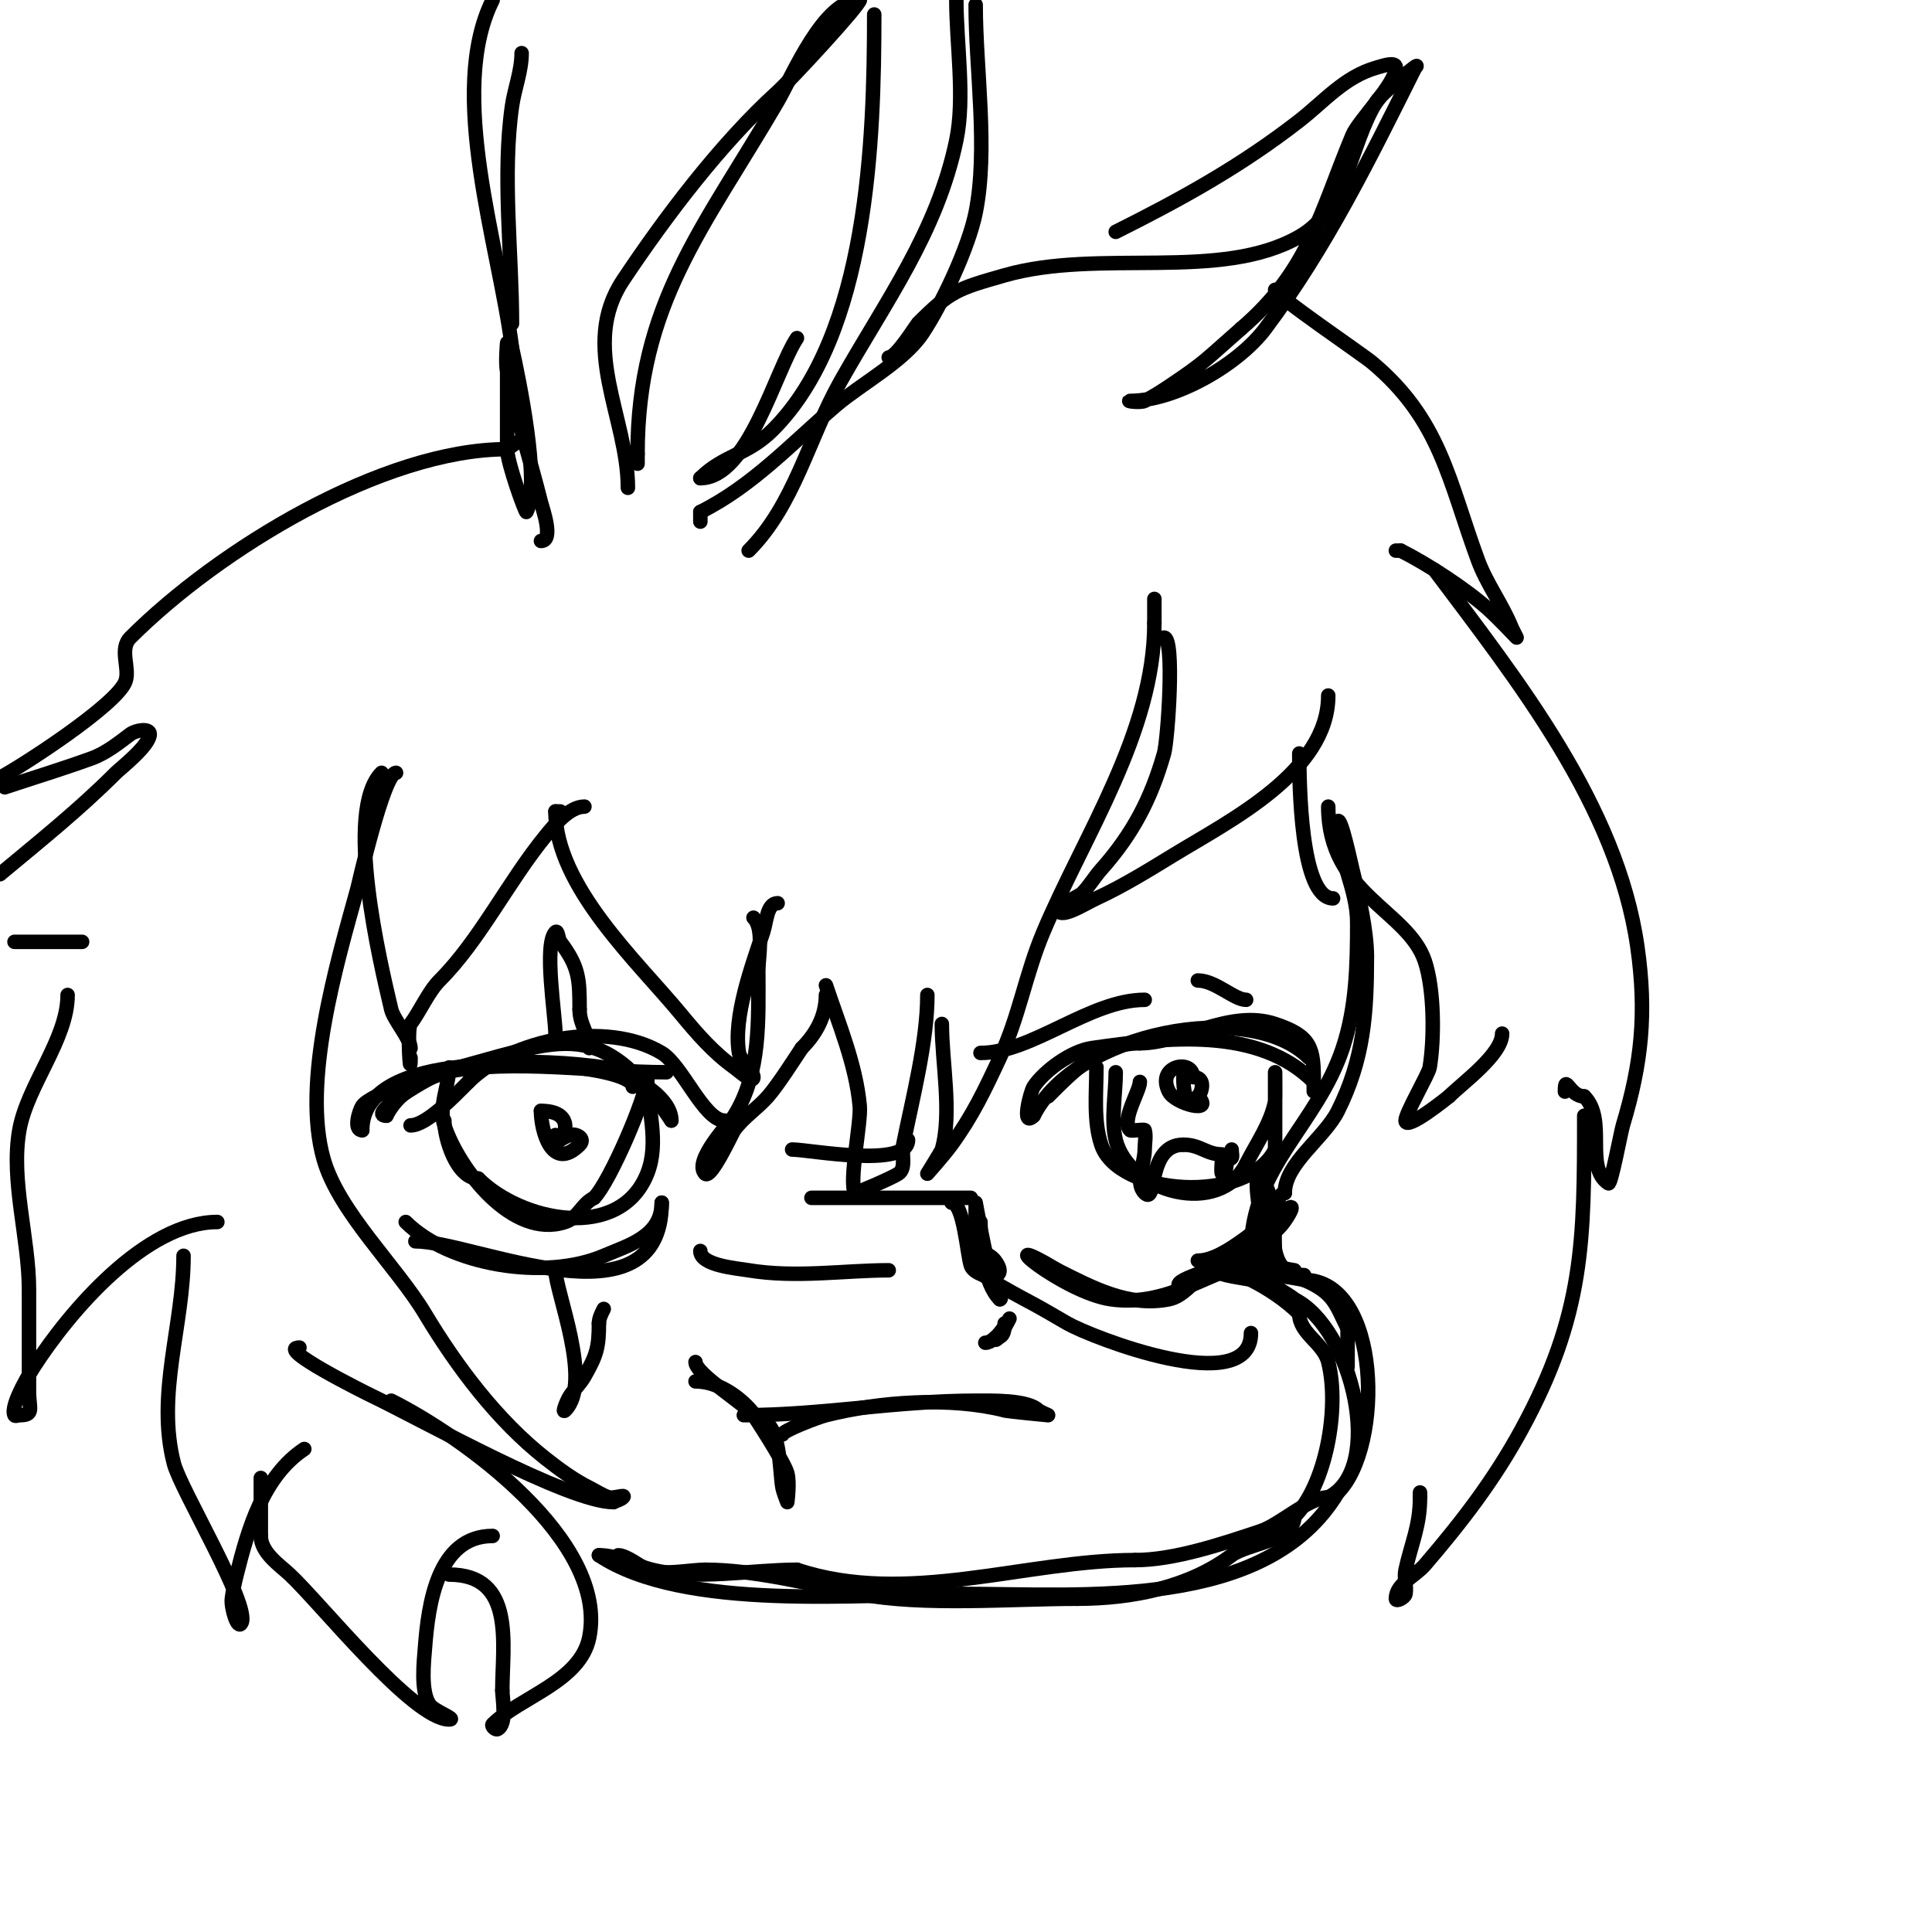 <svg viewBox='0 0 400 400' version='1.1' xmlns='http://www.w3.org/2000/svg' xmlns:xlink='http://www.w3.org/1999/xlink'><g fill='none' stroke='#000000' stroke-width='3' stroke-linecap='round' stroke-linejoin='round'><path d='M128,322c1.609,0 4.5,2.25 6,3c2.545,1.272 9.092,0 12,0'/><path d='M146,325c10.067,0 21.93,2.986 32,5c12.828,2.566 31.649,1 45,1'/><path d='M223,331c11.635,0 23.244,-2.433 32,-9c3.174,-2.38 13,-3.084 13,-8'/><path d='M268,314c6.358,-6.358 9.453,-22.189 7,-32c-1.002,-4.007 -6,-5.893 -6,-10'/><path d='M269,272c-2.741,-2.741 -6.521,-5.261 -10,-7c-0.655,-0.327 -7,-0.886 -7,-2c0,-1 2,0 3,0c4.423,0 11.641,-1.359 15,2'/><path d='M270,265c15.979,0 16.506,34.494 7,44'/><path d='M277,309c-14.713,24.521 -52.464,21 -78,21'/><path d='M199,330c-20.591,0 -57.426,3.716 -75,-8'/><path d='M124,322c3.958,0 7.199,2.05 11,3c8.856,2.214 20.862,0 30,0'/><path d='M165,325c22.792,7.597 47.443,-2 70,-2'/><path d='M235,323c8.168,0 18.148,-3.383 26,-6c4.049,-1.35 9.971,-7 14,-7'/><path d='M275,310c11.86,-5.93 4.971,-35.015 -7,-41'/><path d='M268,269c-1.046,-1.046 -10,-6 -10,-6c0,0 11.626,1.839 12,2c6.193,2.654 6.484,4.967 9,10'/><path d='M279,275c0,2.667 0,5.333 0,8'/><path d='M270,264c-10.262,0 -3.68,-14.68 -9,-20c-1.737,-1.737 -0.066,7.803 0,8'/><path d='M261,252c0,1.881 0.838,8.838 2,10c0.197,0.197 5,1 5,1c0,0 -9,-1.208 -9,-4'/><path d='M259,259c0,-17.335 13.674,-26.022 19,-42c2.81,-8.429 3,-17.199 3,-26'/><path d='M281,191c0,-6.926 -4,-13.513 -4,-20c0,-0.333 -0.236,-0.764 0,-1c0.693,-0.693 2.686,8.745 3,10c1.329,5.316 3,12.753 3,18'/><path d='M283,198c0,11.74 -0.616,21.232 -6,32c-2.823,5.645 -11,10.896 -11,17'/><path d='M266,247c-2.788,0 -2,12.225 -2,15'/><path d='M271,219c-12.367,-12.367 -48.385,-5.229 -57,12'/><path d='M214,231c-2.651,2.651 -0.655,-5.018 0,-6c2.246,-3.368 7.867,-7.41 12,-8c15.677,-2.24 34.493,-4.507 46,7'/><path d='M272,224c0,2.478 0,2.743 0,0c0,-7.028 -0.447,-9.482 -8,-12c-9.375,-3.125 -19.379,4 -28,4'/><path d='M236,216c-8.255,0 -13.591,5.591 -19,11'/><path d='M259,262c-7.284,0 -16.517,8.783 -29,7c-9.927,-1.418 -26.445,-15.267 -11,-6'/><path d='M219,263c7.029,3.514 14.639,7.672 23,6c2.888,-0.578 4.827,-3.371 7,-5c0.915,-0.687 7.285,-2 5,-2'/><path d='M231,222c0,4.292 -1.031,9.877 0,14c2.743,10.971 21.537,15.925 27,5'/><path d='M258,241c2.101,-4.202 5.041,-8.203 6,-13c0.046,-0.23 0,-6 0,-6c0,0 0,2 0,3c0,4.333 0,8.667 0,13'/><path d='M264,238c-5.758,11.515 -32.485,9.544 -36,-1c-1.633,-4.899 -1,-10.729 -1,-16'/><path d='M227,221l0,0'/><path d='M248,227c3.661,3.661 -4.7,1.601 -6,-1c-2.714,-5.427 5,-6.83 5,-3'/><path d='M247,223c5.137,0 -2,11.336 -2,0'/><path d='M236,224c0,1.884 -3.97,8.03 -2,10c0.233,0.233 2.933,-0.267 3,0c0.323,1.294 0,2.667 0,4c0,3 -2.121,6.879 0,9c2.64,2.64 0.387,-10 8,-10'/><path d='M245,237c3.544,0 4.731,2 8,2c0.195,0 -0.325,3.675 0,4c0.745,0.745 1,-1.946 1,-3'/><path d='M254,240c1.567,0 1,-0.667 1,-2'/><path d='M138,222c-14.567,0 -31.807,-2.839 -46,0c-2.874,0.575 -16.35,9 -12,9'/><path d='M80,231c6.563,-13.126 32.616,-11.769 45,-10c4.171,0.596 14,5.588 14,11'/><path d='M139,232c-15.27,-22.904 -23.673,-16.082 -48,-10c-1.129,0.282 -14.32,4.48 -16,7c-0.632,0.948 -1.9,5 0,5'/><path d='M75,234c0,-16.126 34.008,-13.908 44,-13c1.94,0.176 12,1.525 12,4'/><path d='M93,221c0,3.526 -2.269,8.193 -1,12c3.002,9.006 14.084,23.639 25,20c2.895,-0.965 3.297,-3.648 6,-5'/><path d='M123,248c3.237,-3.237 11,-21.218 11,-25'/><path d='M134,223c0,6.354 2.608,13.48 0,20c-5.664,14.16 -26.111,9.889 -35,1'/><path d='M99,244c-4.425,0 -7,-8.267 -7,-12'/><path d='M115,236c0,1.216 0.663,-0.221 3,-1c1.202,-0.401 3.325,0.675 2,2c-5.746,5.746 -8,-2.979 -8,-7'/><path d='M112,230c9.16,0 3,9.225 3,5'/><path d='M84,253c8.936,8.936 28.781,12.237 41,7c5.072,-2.174 12,-4.003 12,-11'/><path d='M137,249c0,26.466 -38.929,8 -51,8'/><path d='M150,232c-4.253,0 -8.764,-11.458 -13,-14c-11.418,-6.851 -31.085,-2.915 -40,6'/><path d='M97,224c-3.128,3.128 -8.729,9 -12,9'/><path d='M144,282c0,2.454 10.186,8.641 12,11c0.101,0.132 6.29,9.517 7,12c0.549,1.923 0,6 0,6c0,0 -0.793,-1.966 -1,-3c-0.64,-3.198 -0.266,-14 -5,-14'/><path d='M157,294c-2.729,-4.093 -7.854,-8 -13,-8'/><path d='M154,293c16.043,0 31.813,-3 48,-3c3.247,0 10.781,-0.219 13,2c0.195,0.195 2,1 2,1c0,0 -8.351,-0.784 -9,-1'/><path d='M208,292c-11.412,-2.853 -25.801,-1.8 -37,1c-1.547,0.387 -9,3.217 -9,4'/><path d='M248,261c5.854,0 13.327,-8.164 19,-11c1.333,-0.667 -0.946,2.946 -2,4c-2.394,2.394 -2.918,3.459 -6,5'/><path d='M259,259c-2.593,2.593 -15,5.321 -15,7'/><path d='M115,214c0,-3.545 -2.469,-18.531 0,-21c0.527,-0.527 0.553,1.404 1,2c3.889,5.185 4,7.665 4,14'/><path d='M120,209c0,3.319 2,5.068 2,8'/><path d='M115,263c0,4.374 7.812,23.188 2,29c-0.745,0.745 0.415,-2.123 1,-3c0.924,-1.387 2.173,-2.553 3,-4c2.512,-4.396 3,-6.004 3,-11'/><path d='M124,274c0,-1.054 0.529,-2.057 1,-3'/><path d='M203,263c-2.345,0 10.679,6.827 11,7c2.366,1.274 4.667,2.667 7,4c4.945,2.825 38,15.765 38,2'/><path d='M201,248c-11,0 -22,0 -33,0'/><path d='M145,259c0,3.008 7.508,3.585 10,4c9.756,1.626 19.959,0 29,0'/><path d='M164,238c3.52,0 24,3.988 24,-2'/><path d='M203,218c10.686,0 22.665,-11 34,-11'/><path d='M248,203c3.634,0 7.521,4 10,4'/><path d='M156,190c2.237,2.237 1,8.091 1,11c0,9.963 0.572,21.085 -5,30c-0.956,1.529 -8.574,9.426 -6,12c1.197,1.197 5.603,-8.444 6,-9c1.918,-2.685 4.827,-4.517 7,-7c2.073,-2.369 5.492,-7.739 7,-10'/><path d='M166,217c3.028,-3.028 5,-6.713 5,-11'/><path d='M171,204c2.69,8.071 6.219,16.413 7,25c0.31,3.413 -2.28,15.44 -1,18c0.072,0.144 7.67,-3.114 9,-4c1.687,-1.125 0.602,-4.012 1,-6c1.911,-9.554 5,-21.303 5,-31'/><path d='M195,212c0,7.938 2.146,18.488 0,26c-0.091,0.317 -3,5 -3,5c0,0 3.469,-3.895 5,-6c4.359,-5.993 6.854,-11.258 10,-18c4.036,-8.648 5.309,-17.234 9,-26c8.476,-20.129 23,-41.434 23,-64'/><path d='M239,129c0,-1.667 0,-3.333 0,-5'/><path d='M241,132c2.269,0 0.78,21.269 0,24c-2.715,9.501 -6.522,16.712 -13,24c-1.418,1.595 -2.491,3.491 -4,5c-0.235,0.235 -5,2.771 -5,3c0,2.749 5.504,-0.848 8,-2c5.556,-2.564 10.779,-5.809 16,-9c11.662,-7.127 32,-17.233 32,-33'/><path d='M275,144'/><path d='M269,156c0,5.879 0.183,30 7,30'/><path d='M275,167c0,18.174 16.466,21.399 20,32c1.939,5.817 2.003,15.98 1,22c-0.235,1.412 -5,9.48 -5,11c0,2.312 8.91,-4.94 9,-5'/><path d='M300,227c2.788,-2.788 11,-8.696 11,-13'/><path d='M161,187c-2.236,0 -2.293,3.879 -3,6c-2.34,7.02 -6.243,17.544 -5,25c0.23,1.378 3,3.988 3,5c0,1.491 -2.787,-1.134 -4,-2c-4.22,-3.014 -7.704,-6.997 -11,-11c-8.889,-10.794 -26,-26.511 -26,-42'/><path d='M115,168l1,0'/><path d='M121,167c-3.118,0 -6.24,3.848 -8,6c-7.765,9.49 -13.679,21.679 -22,30c-2.276,2.276 -4.057,6.41 -6,9c-0.758,1.011 0,12.293 0,7'/><path d='M85,217c0,-1.952 -3.499,-5.87 -4,-8c-2.285,-9.713 -9.819,-41.181 -2,-49'/><path d='M82,160c-2.554,0 -7.93,23.748 -8,24c-4.208,15.252 -11.576,39.984 -7,56c3.126,10.94 15.104,22.174 21,32c6.561,10.935 14.935,22.092 25,30c2.835,2.228 5.775,4.388 9,6c1.333,0.667 2.586,1.529 4,2c0.949,0.316 3.707,-0.707 3,0c-0.527,0.527 -1.333,0.667 -2,1'/><path d='M127,311c-9.34,0 -39.581,-16.999 -50,-22c-1.415,-0.679 -20.174,-10 -15,-10'/><path d='M81,290c14.821,7.411 44.996,29.021 41,49c-1.838,9.192 -14.373,12.373 -20,18c-0.333,0.333 0.578,1.211 1,1c2.051,-1.026 1,-6.389 1,-8'/><path d='M104,350c0,-9.578 2.74,-24 -11,-24'/><path d='M102,318c-11.471,0 -13.332,14.313 -14,23c-0.22,2.855 -1.005,9.326 1,12c1,1.333 5.667,3 4,3c-7.457,0 -26.611,-24.036 -33,-30c-2.084,-1.945 -6,-4.541 -6,-8'/><path d='M54,318c0,-3.779 0,-8.249 0,-12'/><path d='M63,300c-8.478,5.652 -11.607,16.429 -14,26c-0.412,1.649 -0.789,3.313 -1,5c-0.223,1.781 1.197,6.606 2,5c1.843,-3.686 -12.589,-27.559 -14,-33c-3.717,-14.337 2,-28.617 2,-43'/><path d='M45,253c-14.845,0 -30.63,18.536 -38,30c-0.093,0.144 -5.051,7.898 -4,10c0.149,0.298 0.667,0 1,0c3.194,0 2,-1.281 2,-5c0,-7 0,-14 0,-21c0,-10.606 -3.842,-22.564 -2,-33c1.647,-9.334 10,-18.814 10,-28'/><path d='M17,195c-4.667,0 -9.333,0 -14,0'/><path d='M0,181c8.341,-6.951 16.316,-13.316 24,-21c0.893,-0.893 7,-5.663 7,-8c0,-1.333 -2.933,-0.8 -4,0c-2.516,1.887 -5.045,3.925 -8,5c-5.976,2.173 -11.985,3.995 -18,6'/><path d='M0,161c3.638,-1.819 24.37,-15.109 26,-20c0.92,-2.759 -1.399,-6.601 1,-9c18.192,-18.192 52.226,-39 78,-39'/><path d='M105,93c1.24,-0.827 2.509,-2 4,-2'/><path d='M112,112c2.739,0 0.326,-6.696 0,-8c-2.218,-8.871 -5.209,-18.044 -7,-27c-0.392,-1.961 0,-6 0,-6c0,0 0,19.799 0,22'/><path d='M105,93c0,2.799 3.839,13.322 4,13c2.957,-5.915 -1.649,-27.922 -3,-34'/><path d='M106,72c-2.629,-21.031 -13.578,-52.844 -4,-72'/><path d='M108,11c0,3.727 -1.473,7.311 -2,11c-2.054,14.381 0,30.387 0,45'/><path d='M155,114c9.498,-9.498 12.403,-23.272 19,-35c9.27,-16.48 20.057,-30.943 24,-50c1.821,-8.801 0,-19.959 0,-29'/><path d='M202,1c0,13.395 2.633,29.834 0,43c-1.437,7.186 -6.951,18.926 -11,25c-3.888,5.833 -12.778,10.524 -18,15c-9.139,7.834 -17.16,16.58 -28,22'/><path d='M145,106l0,2'/><path d='M130,101c0,-14.5 -10.14,-29.29 -1,-43c8.811,-13.217 20.206,-28.279 32,-39c2.613,-2.376 17,-17.898 17,-19'/><path d='M178,0c-7.486,0 -13.865,15.626 -17,21c-15.343,26.302 -29,41.939 -29,73'/><path d='M132,94c0,0.667 0,1.333 0,2'/><path d='M181,3c0,25.801 -1.215,66.215 -21,86c-5.246,5.246 -10.205,5.205 -15,10'/><path d='M145,99c9.875,0 15.541,-22.311 20,-29'/><path d='M184,74c1.603,0 5.787,-6.787 6,-7c6.776,-6.776 8.156,-7.188 18,-10c19.722,-5.635 44.601,1.371 61,-8c9.991,-5.709 10.423,-19.076 16,-28c1.148,-1.837 9.982,-8.982 8,-7'/><path d='M293,14c-9.323,18.647 -18.315,37.087 -31,54c-5.634,7.512 -18.643,15 -28,15c-1,0 2.106,0.447 3,0c1.738,-0.869 3.383,-1.922 5,-3c7.624,-5.083 7.634,-5.554 15,-12'/><path d='M257,68c13.999,-11.999 16.32,-23.967 23,-40c1.263,-3.031 9,-10.676 9,-14c0,-1.333 -2.718,-0.366 -4,0c-6.671,1.906 -10.823,6.973 -16,11c-12.109,9.418 -24.416,16.208 -38,23'/><path d='M197,249c2.526,0 3.225,10.674 4,13c0.852,2.557 8.59,3.787 5,-1c-1.314,-1.752 -4,-1.776 -4,-4'/><path d='M202,257c0,-0.75 0,-8 0,-8c0,0 2.163,11.908 3,14c0.735,1.837 2.929,6 2,6'/><path d='M207,269c-3.355,-3.355 -4,-11.283 -4,-16'/><path d='M204,278c2.293,0 5,-5 5,-5c0,0 -3,5.945 -3,4'/><path d='M206,277c1.779,0 2,-1.436 2,-3'/><path d='M264,60c0,1.133 18.058,13.382 20,15c14.251,11.876 15.943,24.56 22,41c1.804,4.896 5.062,9.156 7,14c0.086,0.214 1,2 1,2c0,0 -3.886,-4.121 -6,-6c-4.625,-4.111 -12.48,-9.24 -18,-12'/><path d='M290,114l-1,0'/><path d='M297,118c17.143,22.857 37.832,48.822 42,78c1.973,13.808 0.878,24.074 -3,37c-0.432,1.44 -2.447,12.368 -3,12c-5.065,-3.377 -0.182,-13.182 -5,-18'/><path d='M328,227c-3.099,0 -4,-4.922 -4,-1'/><path d='M328,231c0,25.784 0.042,41.089 -13,65c-5.703,10.456 -12.297,19.013 -20,28c-2,2.333 -6,3.927 -6,7c0,0.745 1.877,-0.265 2,-1c0.274,-1.644 -0.362,-3.373 0,-5c1.231,-5.542 3,-9.058 3,-15'/><path d='M294,310l0,-1'/></g>
</svg>